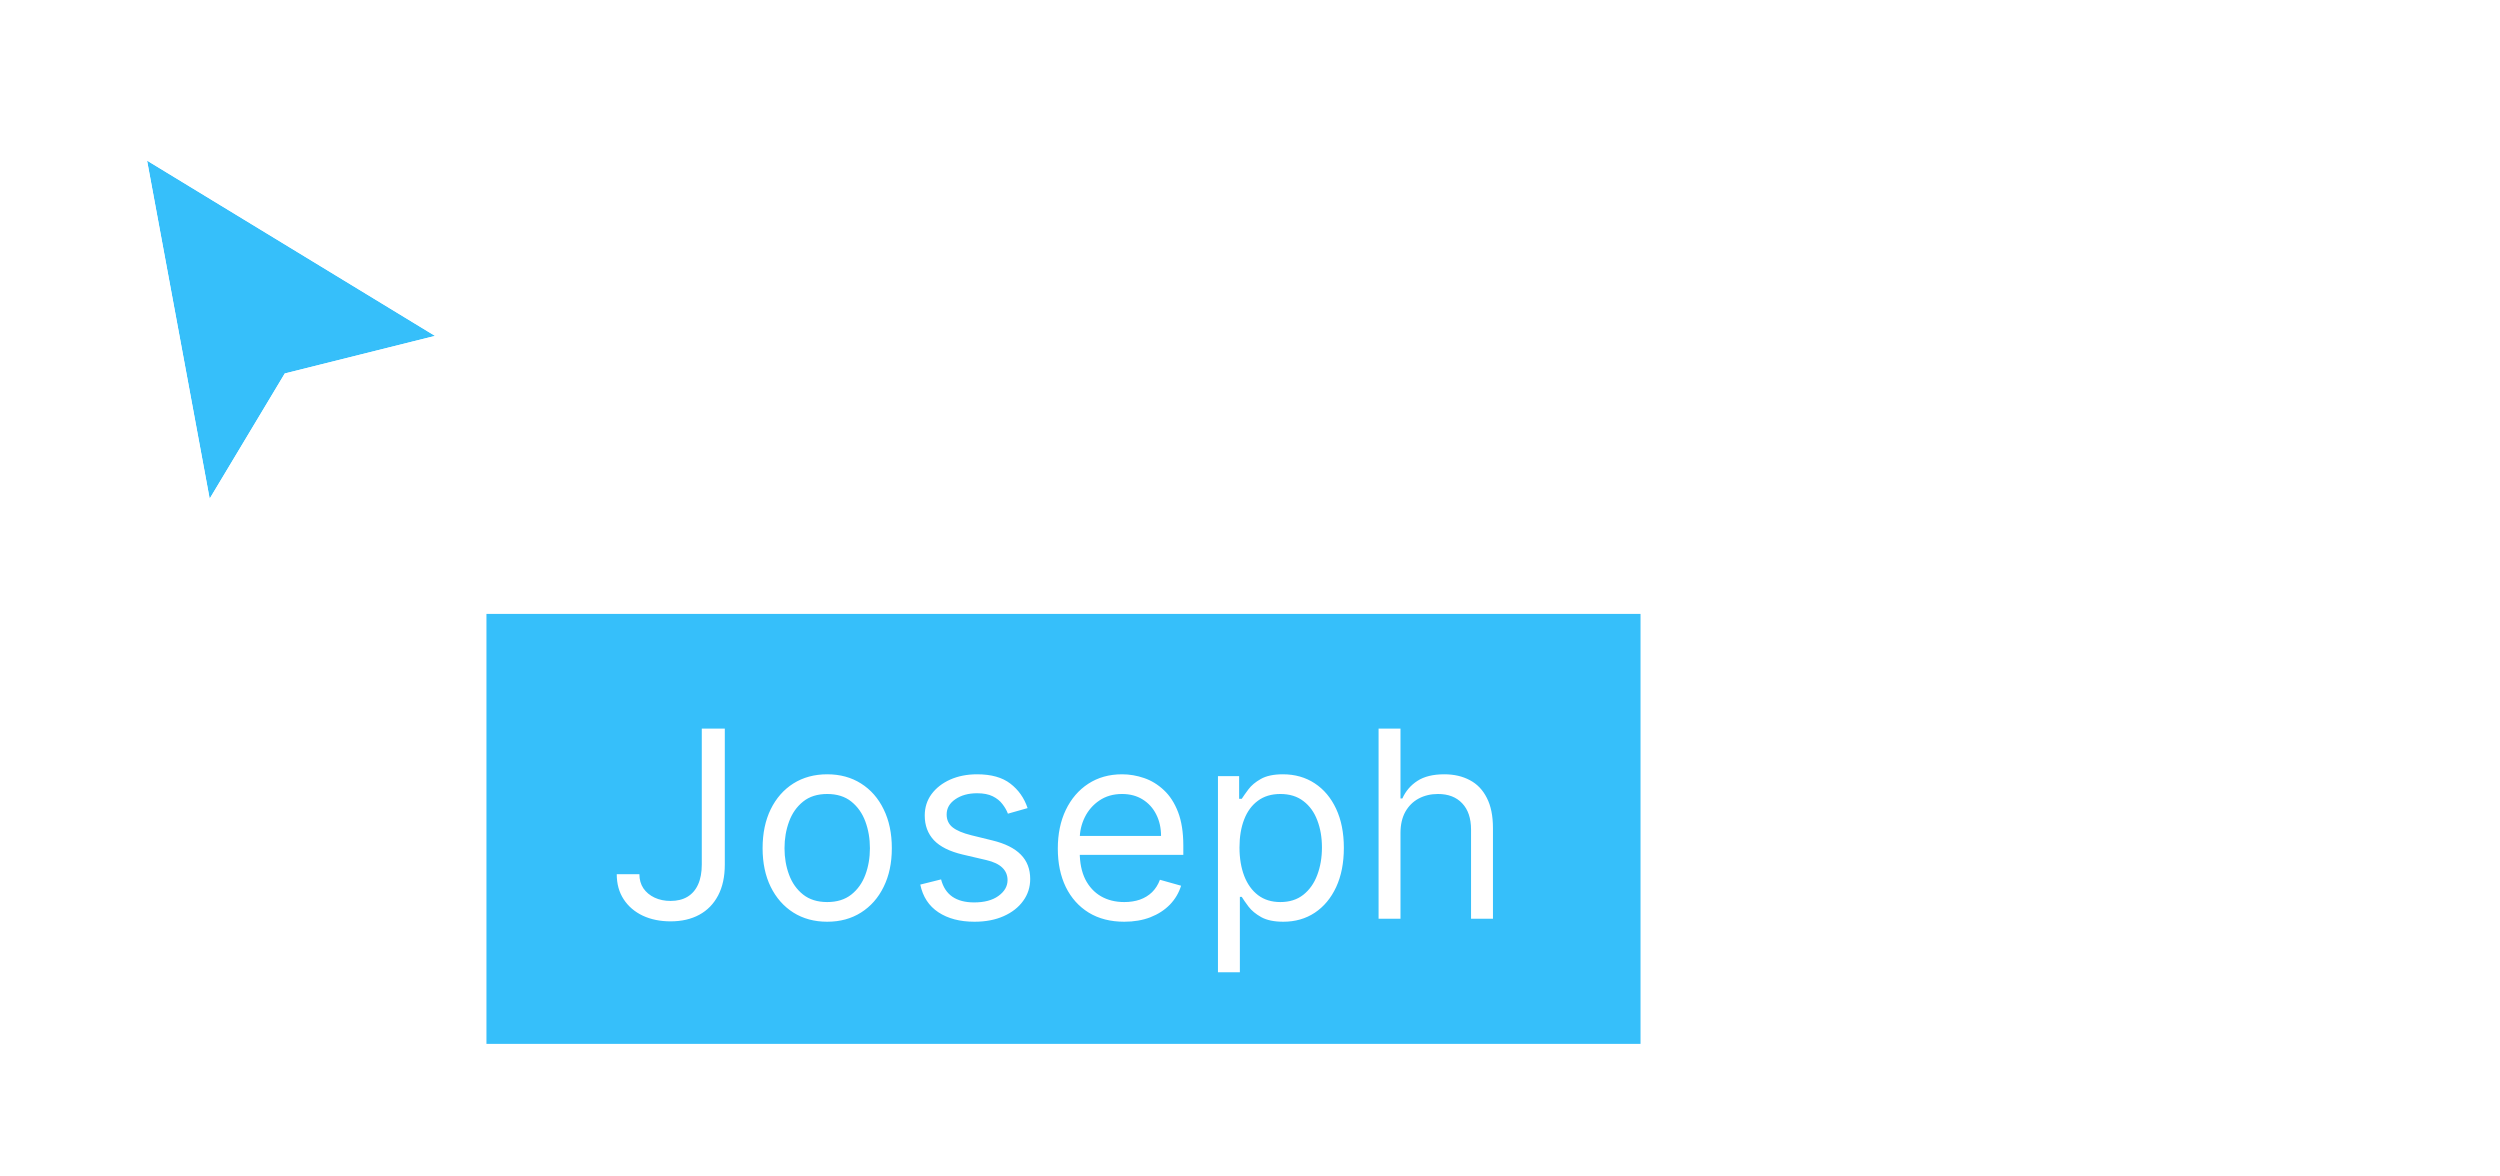 <svg width="153" height="72" viewBox="0 0 153 72" fill="none" xmlns="http://www.w3.org/2000/svg">
<g filter="url(#filter0_d_3726_1728)">
<path d="M26.625 18.728L9 8L12.832 28.69L17.429 21.027L26.625 18.728Z" fill="#36BFFA"/>
<path d="M26.847 19.615L28.969 19.085L27.1 17.947L9.475 7.219L7.729 6.156L8.101 8.166L11.932 28.857L12.372 31.232L13.616 29.16L18.018 21.822L26.847 19.615Z" stroke="white" stroke-width="1.829"/>
</g>
<g filter="url(#filter1_d_3726_1728)">
<rect width="70.629" height="26.314" transform="translate(29.771 33.914)" fill="#36BFFA"/>
<path d="M42.949 40.935H44.358V49.253C44.358 49.996 44.222 50.626 43.949 51.145C43.676 51.664 43.292 52.058 42.796 52.327C42.3 52.596 41.714 52.73 41.04 52.73C40.404 52.73 39.837 52.615 39.341 52.384C38.845 52.149 38.455 51.816 38.171 51.384C37.887 50.952 37.745 50.439 37.745 49.844H39.131C39.131 50.174 39.212 50.462 39.375 50.708C39.542 50.95 39.769 51.14 40.057 51.276C40.345 51.412 40.673 51.48 41.04 51.48C41.446 51.48 41.79 51.395 42.074 51.225C42.358 51.054 42.574 50.804 42.722 50.475C42.873 50.142 42.949 49.734 42.949 49.253V40.935ZM50.626 52.753C49.838 52.753 49.147 52.566 48.552 52.191C47.961 51.816 47.499 51.291 47.166 50.617C46.836 49.943 46.671 49.155 46.671 48.253C46.671 47.344 46.836 46.551 47.166 45.873C47.499 45.194 47.961 44.668 48.552 44.293C49.147 43.918 49.838 43.73 50.626 43.73C51.414 43.73 52.103 43.918 52.694 44.293C53.289 44.668 53.751 45.194 54.08 45.873C54.414 46.551 54.58 47.344 54.58 48.253C54.58 49.155 54.414 49.943 54.08 50.617C53.751 51.291 53.289 51.816 52.694 52.191C52.103 52.566 51.414 52.753 50.626 52.753ZM50.626 51.549C51.224 51.549 51.717 51.395 52.103 51.089C52.489 50.782 52.776 50.378 52.961 49.878C53.147 49.378 53.239 48.837 53.239 48.253C53.239 47.67 53.147 47.126 52.961 46.623C52.776 46.119 52.489 45.712 52.103 45.401C51.717 45.09 51.224 44.935 50.626 44.935C50.027 44.935 49.535 45.09 49.149 45.401C48.762 45.712 48.476 46.119 48.291 46.623C48.105 47.126 48.012 47.67 48.012 48.253C48.012 48.837 48.105 49.378 48.291 49.878C48.476 50.378 48.762 50.782 49.149 51.089C49.535 51.395 50.027 51.549 50.626 51.549ZM62.889 45.799L61.685 46.14C61.609 45.939 61.497 45.744 61.349 45.554C61.205 45.361 61.008 45.202 60.758 45.077C60.508 44.952 60.188 44.89 59.798 44.89C59.264 44.89 58.819 45.013 58.463 45.259C58.111 45.501 57.935 45.81 57.935 46.185C57.935 46.518 58.056 46.782 58.298 46.975C58.541 47.168 58.919 47.329 59.435 47.458L60.73 47.776C61.51 47.965 62.092 48.255 62.474 48.645C62.857 49.032 63.048 49.53 63.048 50.14C63.048 50.64 62.904 51.087 62.616 51.48C62.332 51.874 61.935 52.185 61.423 52.412C60.912 52.64 60.317 52.753 59.639 52.753C58.749 52.753 58.012 52.56 57.429 52.174C56.846 51.787 56.476 51.223 56.321 50.48L57.594 50.162C57.715 50.632 57.944 50.984 58.281 51.219C58.622 51.454 59.067 51.571 59.616 51.571C60.241 51.571 60.738 51.439 61.105 51.174C61.476 50.905 61.662 50.583 61.662 50.208C61.662 49.905 61.556 49.651 61.344 49.446C61.132 49.238 60.806 49.083 60.366 48.98L58.912 48.64C58.113 48.45 57.526 48.157 57.151 47.759C56.779 47.357 56.594 46.855 56.594 46.253C56.594 45.761 56.732 45.325 57.008 44.946C57.289 44.568 57.669 44.27 58.151 44.054C58.635 43.839 59.185 43.73 59.798 43.73C60.662 43.73 61.34 43.92 61.832 44.299C62.328 44.678 62.681 45.178 62.889 45.799ZM68.806 52.753C67.965 52.753 67.24 52.568 66.63 52.196C66.023 51.821 65.556 51.299 65.226 50.628C64.9 49.954 64.738 49.17 64.738 48.276C64.738 47.382 64.9 46.594 65.226 45.912C65.556 45.227 66.014 44.693 66.601 44.31C67.192 43.924 67.882 43.73 68.669 43.73C69.124 43.73 69.573 43.806 70.016 43.958C70.459 44.109 70.863 44.355 71.226 44.696C71.59 45.033 71.88 45.48 72.096 46.037C72.311 46.594 72.419 47.28 72.419 48.094V48.662H65.692V47.503H71.056C71.056 47.011 70.957 46.571 70.76 46.185C70.567 45.799 70.291 45.494 69.931 45.27C69.575 45.047 69.154 44.935 68.669 44.935C68.135 44.935 67.673 45.068 67.283 45.333C66.897 45.594 66.599 45.935 66.391 46.355C66.183 46.776 66.079 47.227 66.079 47.708V48.48C66.079 49.14 66.192 49.698 66.419 50.157C66.65 50.611 66.971 50.958 67.38 51.196C67.789 51.431 68.264 51.549 68.806 51.549C69.158 51.549 69.476 51.499 69.76 51.401C70.048 51.299 70.296 51.147 70.505 50.946C70.713 50.742 70.874 50.488 70.988 50.185L72.283 50.549C72.147 50.988 71.918 51.374 71.596 51.708C71.273 52.037 70.876 52.295 70.402 52.48C69.929 52.662 69.397 52.753 68.806 52.753ZM74.539 55.844V43.844H75.835V45.23H75.994C76.092 45.079 76.228 44.886 76.403 44.651C76.581 44.412 76.835 44.2 77.164 44.015C77.498 43.825 77.948 43.73 78.516 43.73C79.251 43.73 79.899 43.914 80.46 44.282C81.02 44.649 81.458 45.17 81.772 45.844C82.087 46.518 82.244 47.314 82.244 48.23C82.244 49.155 82.087 49.956 81.772 50.634C81.458 51.308 81.022 51.831 80.465 52.202C79.909 52.569 79.266 52.753 78.539 52.753C77.978 52.753 77.53 52.66 77.193 52.475C76.855 52.285 76.596 52.071 76.414 51.833C76.232 51.59 76.092 51.39 75.994 51.23H75.88V55.844H74.539ZM75.857 48.208C75.857 48.867 75.954 49.448 76.147 49.952C76.34 50.452 76.623 50.844 76.994 51.128C77.365 51.408 77.82 51.549 78.357 51.549C78.918 51.549 79.386 51.401 79.761 51.105C80.139 50.806 80.424 50.405 80.613 49.901C80.806 49.393 80.903 48.829 80.903 48.208C80.903 47.594 80.808 47.041 80.619 46.549C80.433 46.053 80.151 45.66 79.772 45.373C79.397 45.081 78.925 44.935 78.357 44.935C77.812 44.935 77.353 45.073 76.982 45.35C76.611 45.623 76.331 46.005 76.141 46.498C75.952 46.986 75.857 47.556 75.857 48.208ZM85.71 47.321V52.571H84.369V40.935H85.71V45.208H85.824C86.028 44.757 86.335 44.399 86.744 44.134C87.157 43.865 87.706 43.73 88.392 43.73C88.987 43.73 89.507 43.85 89.954 44.089C90.401 44.323 90.748 44.685 90.994 45.174C91.244 45.658 91.369 46.276 91.369 47.026V52.571H90.028V47.117C90.028 46.424 89.848 45.888 89.489 45.509C89.132 45.126 88.638 44.935 88.005 44.935C87.566 44.935 87.172 45.028 86.824 45.214C86.479 45.399 86.206 45.67 86.005 46.026C85.809 46.382 85.71 46.814 85.71 47.321Z" fill="white"/>
</g>
<defs>
<filter id="filter0_d_3726_1728" x="0.972" y="0.654" width="35.827" height="40.434" filterUnits="userSpaceOnUse" color-interpolation-filters="sRGB">
<feFlood flood-opacity="0" result="BackgroundImageFix"/>
<feColorMatrix in="SourceAlpha" type="matrix" values="0 0 0 0 0 0 0 0 0 0 0 0 0 0 0 0 0 0 127 0" result="hardAlpha"/>
<feOffset dy="1.829"/>
<feGaussianBlur stdDeviation="2.743"/>
<feColorMatrix type="matrix" values="0 0 0 0 0 0 0 0 0 0 0 0 0 0 0 0 0 0 0.4 0"/>
<feBlend mode="normal" in2="BackgroundImageFix" result="effect1_dropShadow_3726_1728"/>
<feBlend mode="normal" in="SourceGraphic" in2="effect1_dropShadow_3726_1728" result="shape"/>
</filter>
<filter id="filter1_d_3726_1728" x="22.457" y="30.257" width="85.257" height="40.943" filterUnits="userSpaceOnUse" color-interpolation-filters="sRGB">
<feFlood flood-opacity="0" result="BackgroundImageFix"/>
<feColorMatrix in="SourceAlpha" type="matrix" values="0 0 0 0 0 0 0 0 0 0 0 0 0 0 0 0 0 0 127 0" result="hardAlpha"/>
<feOffset dy="3.657"/>
<feGaussianBlur stdDeviation="3.657"/>
<feColorMatrix type="matrix" values="0 0 0 0 0 0 0 0 0 0 0 0 0 0 0 0 0 0 0.12 0"/>
<feBlend mode="normal" in2="BackgroundImageFix" result="effect1_dropShadow_3726_1728"/>
<feBlend mode="normal" in="SourceGraphic" in2="effect1_dropShadow_3726_1728" result="shape"/>
</filter>
</defs>
</svg>
